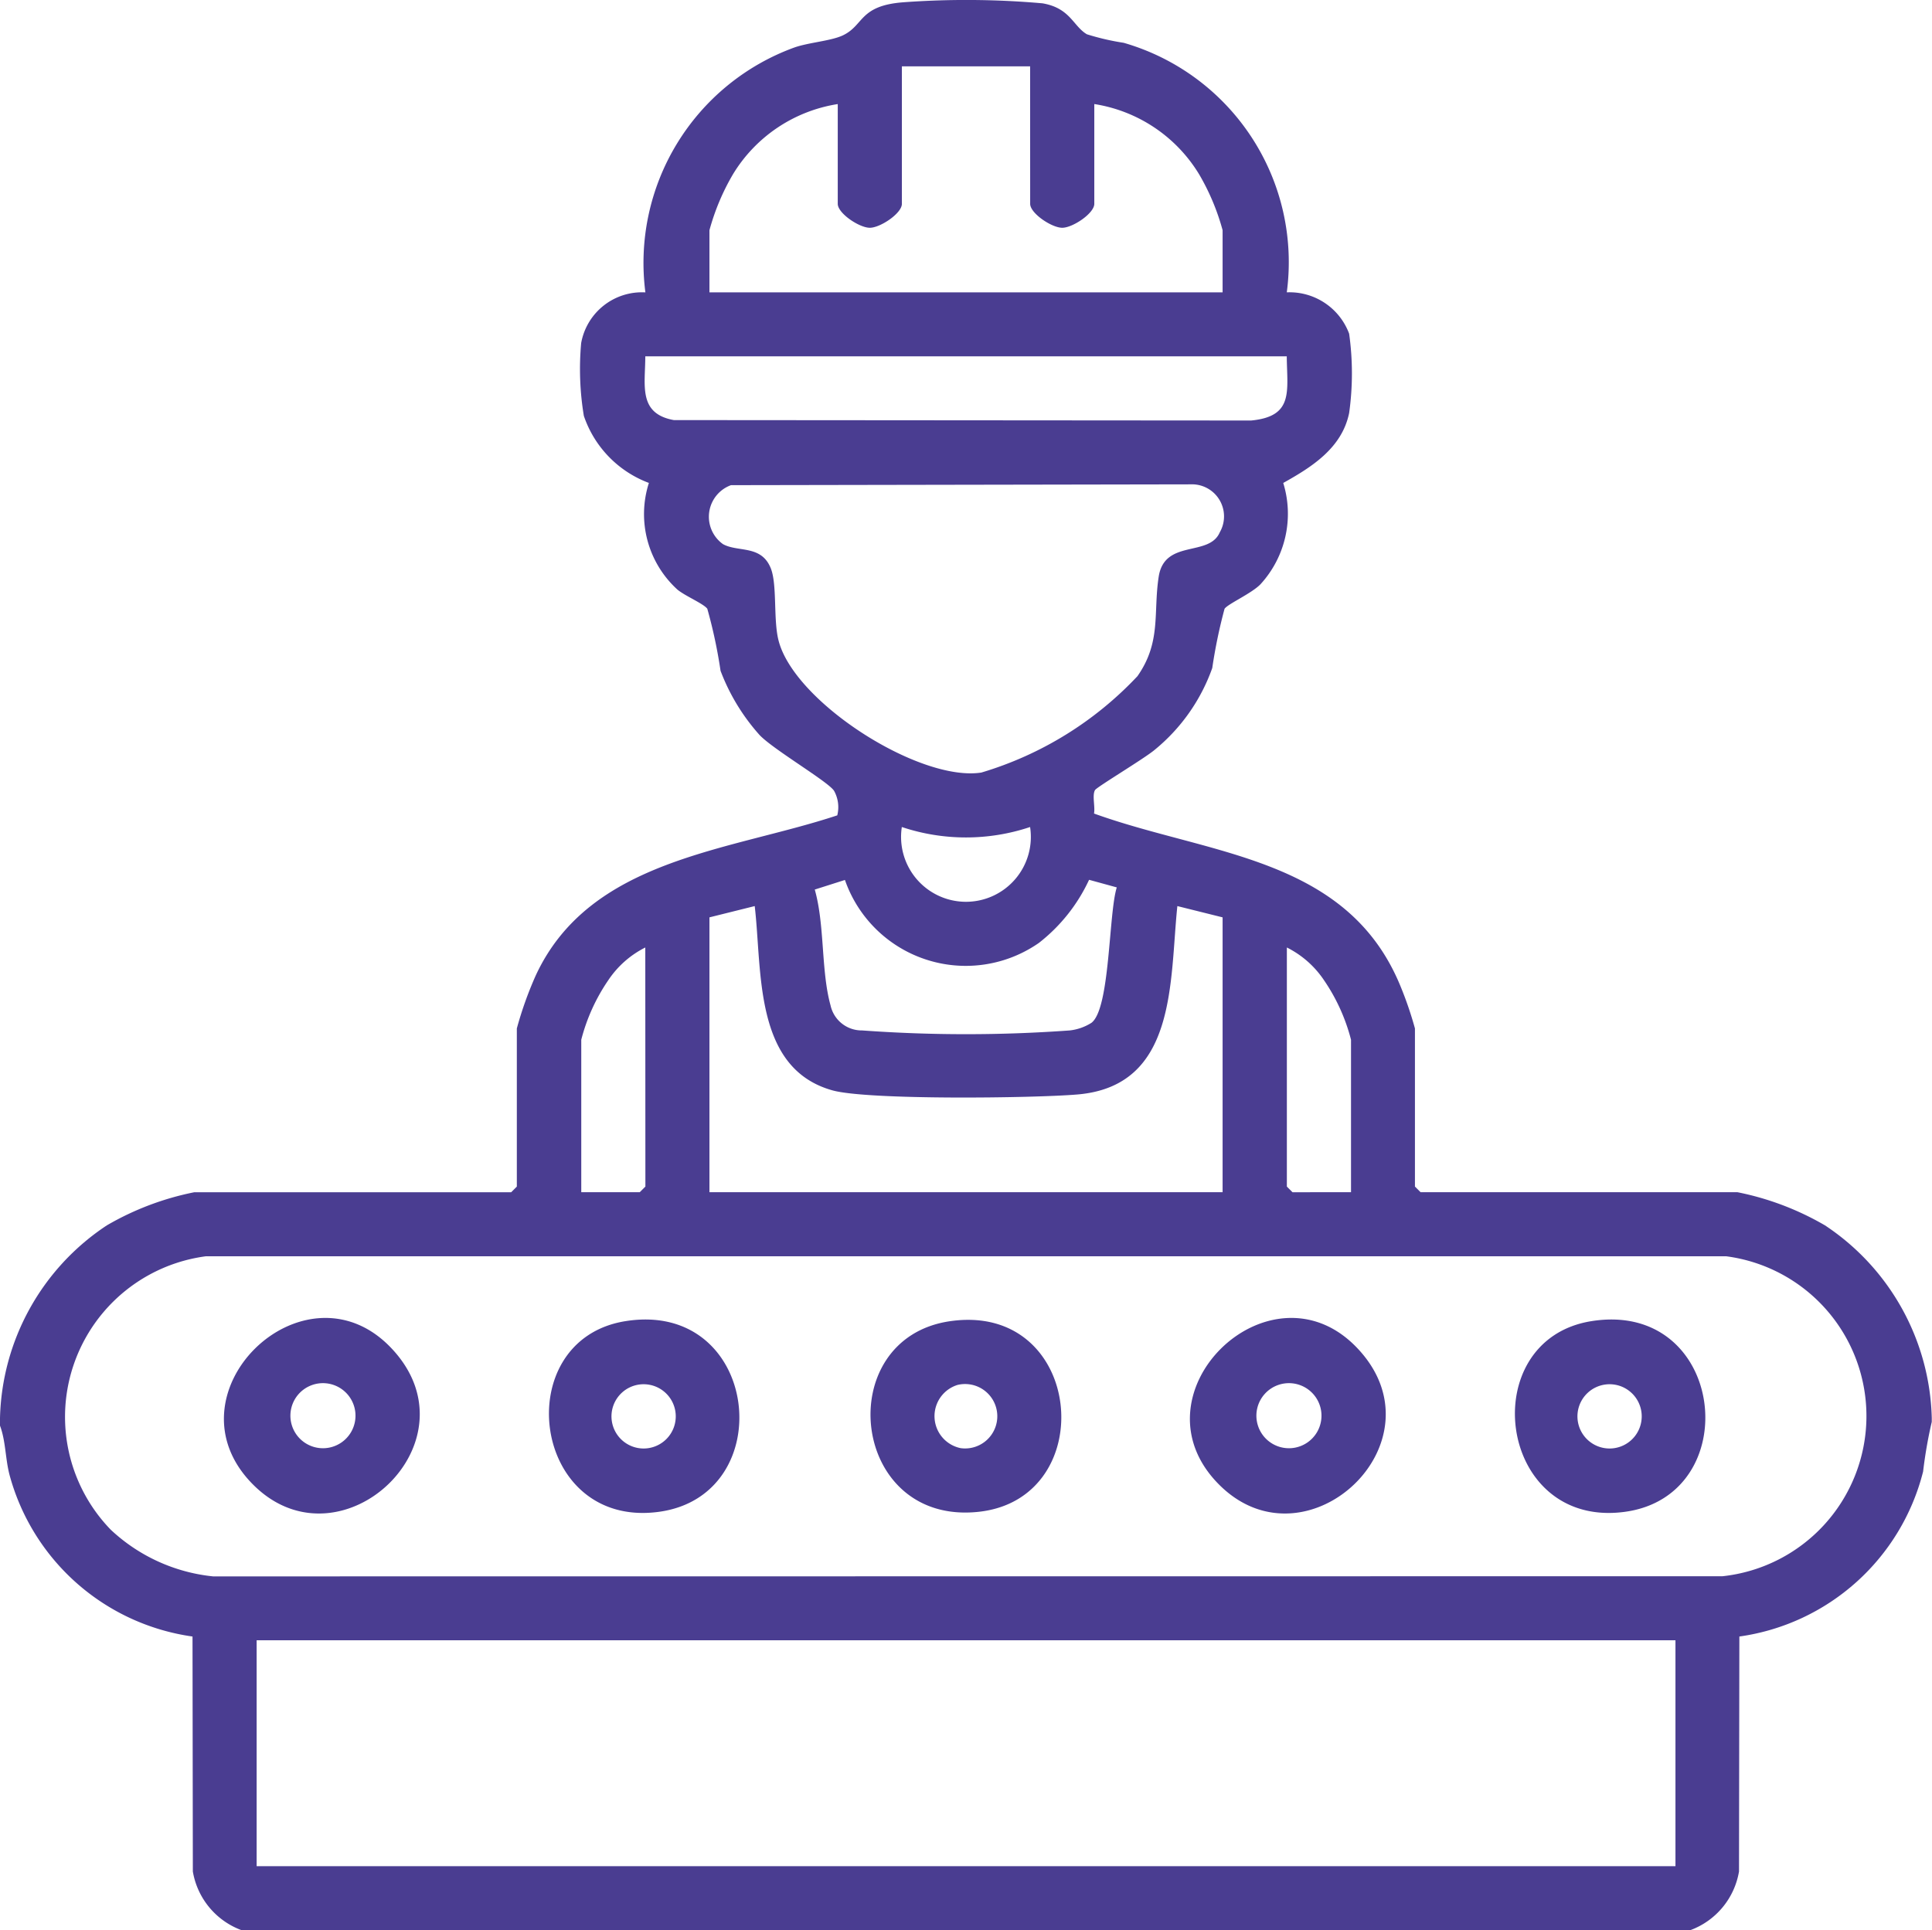 <?xml version="1.0" encoding="UTF-8"?>
<svg xmlns="http://www.w3.org/2000/svg" xmlns:xlink="http://www.w3.org/1999/xlink" id="Groupe_107" data-name="Groupe 107" width="76.221" height="76.168" viewBox="0 0 76.221 76.168">
  <defs>
    <clipPath id="clip-path">
      <rect id="Rectangle_74" data-name="Rectangle 74" width="76.221" height="76.168" fill="#4a3d91"></rect>
    </clipPath>
  </defs>
  <g id="Groupe_106" data-name="Groupe 106" clip-path="url(#clip-path)">
    <path id="Tracé_88" data-name="Tracé 88" d="M0,55.961a9.384,9.384,0,0,1,4.214-7.606,11.2,11.2,0,0,1,3.453-1.308h12.5l.223-.223v-6.24a14.49,14.49,0,0,1,.742-2.082c2.136-4.621,7.621-4.91,11.9-6.327a1.333,1.333,0,0,0-.123-.962c-.21-.354-2.374-1.618-2.935-2.2a8.08,8.08,0,0,1-1.547-2.542,19.606,19.606,0,0,0-.523-2.45c-.158-.206-.871-.5-1.179-.755A4.028,4.028,0,0,1,25.6,19.057a4.3,4.3,0,0,1-2.566-2.646,11.312,11.312,0,0,1-.106-2.873,2.436,2.436,0,0,1,2.534-2,9.045,9.045,0,0,1,5.875-9.663c.568-.2,1.431-.256,1.906-.475C34.1,1,33.879.221,35.649.089a34.146,34.146,0,0,1,5.479.042c1.1.188,1.206.9,1.753,1.222a9.732,9.732,0,0,0,1.45.336,9.009,9.009,0,0,1,6.435,9.847,2.51,2.51,0,0,1,2.46,1.631,11.266,11.266,0,0,1,0,3.133c-.286,1.383-1.473,2.129-2.6,2.758a4.116,4.116,0,0,1-.9,4c-.355.364-1.281.771-1.415.965a20.324,20.324,0,0,0-.485,2.338,7.328,7.328,0,0,1-2.273,3.229c-.4.34-2.282,1.465-2.353,1.588-.119.206.012.663-.039.925,4.545,1.642,10,1.7,12.093,6.819a14.374,14.374,0,0,1,.568,1.661v6.24l.223.223h12.5a11.2,11.2,0,0,1,3.453,1.308,9.4,9.4,0,0,1,4.214,7.606v.148a17.966,17.966,0,0,0-.342,1.962,8.728,8.728,0,0,1-7.249,6.509l-.014,9.272a3,3,0,0,1-1.922,2.316H9.53a3,3,0,0,1-1.922-2.316l-.013-9.272A8.742,8.742,0,0,1,.373,58.19C.207,57.542.226,56.862,0,56.258c0-.1-.007-.2,0-.3m40.64-53.34H35.581V8.044c0,.374-.849.944-1.265.944s-1.265-.57-1.265-.944V4.107a5.9,5.9,0,0,0-4.139,2.778,9.037,9.037,0,0,0-.923,2.2v2.452H48.234V9.084a9.037,9.037,0,0,0-.923-2.2,5.9,5.9,0,0,0-4.139-2.778V8.044c0,.374-.849.944-1.265.944s-1.265-.57-1.265-.944ZM50.765,14.061H25.458c0,1.135-.294,2.259,1.126,2.516l22.774.017c1.694-.162,1.42-1.153,1.407-2.533M28.839,19.145a1.327,1.327,0,0,0-.313,2.329c.595.326,1.505.019,1.881.946.258.638.1,2,.3,2.821.584,2.446,5.565,5.625,8.009,5.245a13.889,13.889,0,0,0,6.16-3.805c.945-1.35.617-2.49.836-3.92.23-1.5,1.987-.77,2.41-1.754a1.265,1.265,0,0,0-1.153-1.894Zm11.8,13.49a7.982,7.982,0,0,1-5.06,0,2.56,2.56,0,1,0,5.06,0m-7.307,2.09-1.188.378c.4,1.409.242,3.2.623,4.573a1.258,1.258,0,0,0,1.245.986,56.651,56.651,0,0,0,8.194,0,2.017,2.017,0,0,0,.853-.3c.742-.558.674-4.311,1-5.344l-1.093-.3a6.759,6.759,0,0,1-1.979,2.49,5.047,5.047,0,0,1-7.655-2.49M27.989,36.2V47.046H48.234V36.2l-1.785-.445c-.31,2.953,0,7.1-3.94,7.434-1.706.146-8.275.229-9.672-.163-3.116-.874-2.761-4.728-3.062-7.271Zm-2.531,1.189A3.808,3.808,0,0,0,24,38.677a7.428,7.428,0,0,0-1.068,2.352v6.017h2.307l.223-.223ZM53.3,47.046V41.029a7.428,7.428,0,0,0-1.068-2.352,3.808,3.808,0,0,0-1.463-1.288v9.435l.223.223ZM4.371,60.366a6.923,6.923,0,0,0,4.037,1.84L67.957,62.2a6.358,6.358,0,0,0,.15-12.625H8.117A6.394,6.394,0,0,0,4.371,60.366M66.1,64.727H10.125v8.915H66.1Z" transform="translate(0 0)" fill="#4a3d91"></path>
    <path id="Tracé_89" data-name="Tracé 89" d="M176.156,262.449c5.283-.766,5.963,6.993,1.136,7.521-5.086.557-5.842-6.839-1.136-7.521m.292,2.516a1.289,1.289,0,0,0,.129,2.494,1.271,1.271,0,1,0-.129-2.494" transform="translate(-138.675 -210.313)" fill="#4a3d91"></path>
    <path id="Tracé_90" data-name="Tracé 90" d="M112.123,262.389c5.312-.847,6.131,6.9,1.292,7.528-5.021.654-5.92-6.79-1.292-7.528m.444,2.519a1.268,1.268,0,0,0,.4,2.5,1.268,1.268,0,1,0-.4-2.5" transform="translate(-87.447 -210.255)" fill="#4a3d91"></path>
    <path id="Tracé_91" data-name="Tracé 91" d="M304.117,262.389c5.312-.847,6.131,6.9,1.292,7.528-5.021.654-5.92-6.79-1.292-7.528m.444,2.519a1.268,1.268,0,0,0,.4,2.5,1.268,1.268,0,1,0-.4-2.5" transform="translate(-241.332 -210.255)" fill="#4a3d91"></path>
    <path id="Tracé_92" data-name="Tracé 92" d="M51.1,263.194c3.5,3.674-1.939,8.791-5.387,5.451-3.7-3.587,1.949-9.063,5.387-5.451m-3.114,1.462a1.284,1.284,0,0,0,.676,2.471,1.284,1.284,0,1,0-.676-2.471" transform="translate(-35.669 -210.003)" fill="#4a3d91"></path>
    <path id="Tracé_93" data-name="Tracé 93" d="M243.095,263.194c3.5,3.674-1.939,8.791-5.387,5.451-3.7-3.587,1.949-9.063,5.387-5.451m-3.114,1.462a1.284,1.284,0,0,0,.676,2.471,1.284,1.284,0,1,0-.676-2.471" transform="translate(-189.554 -210.003)" fill="#4a3d91"></path>
  </g>
</svg>
